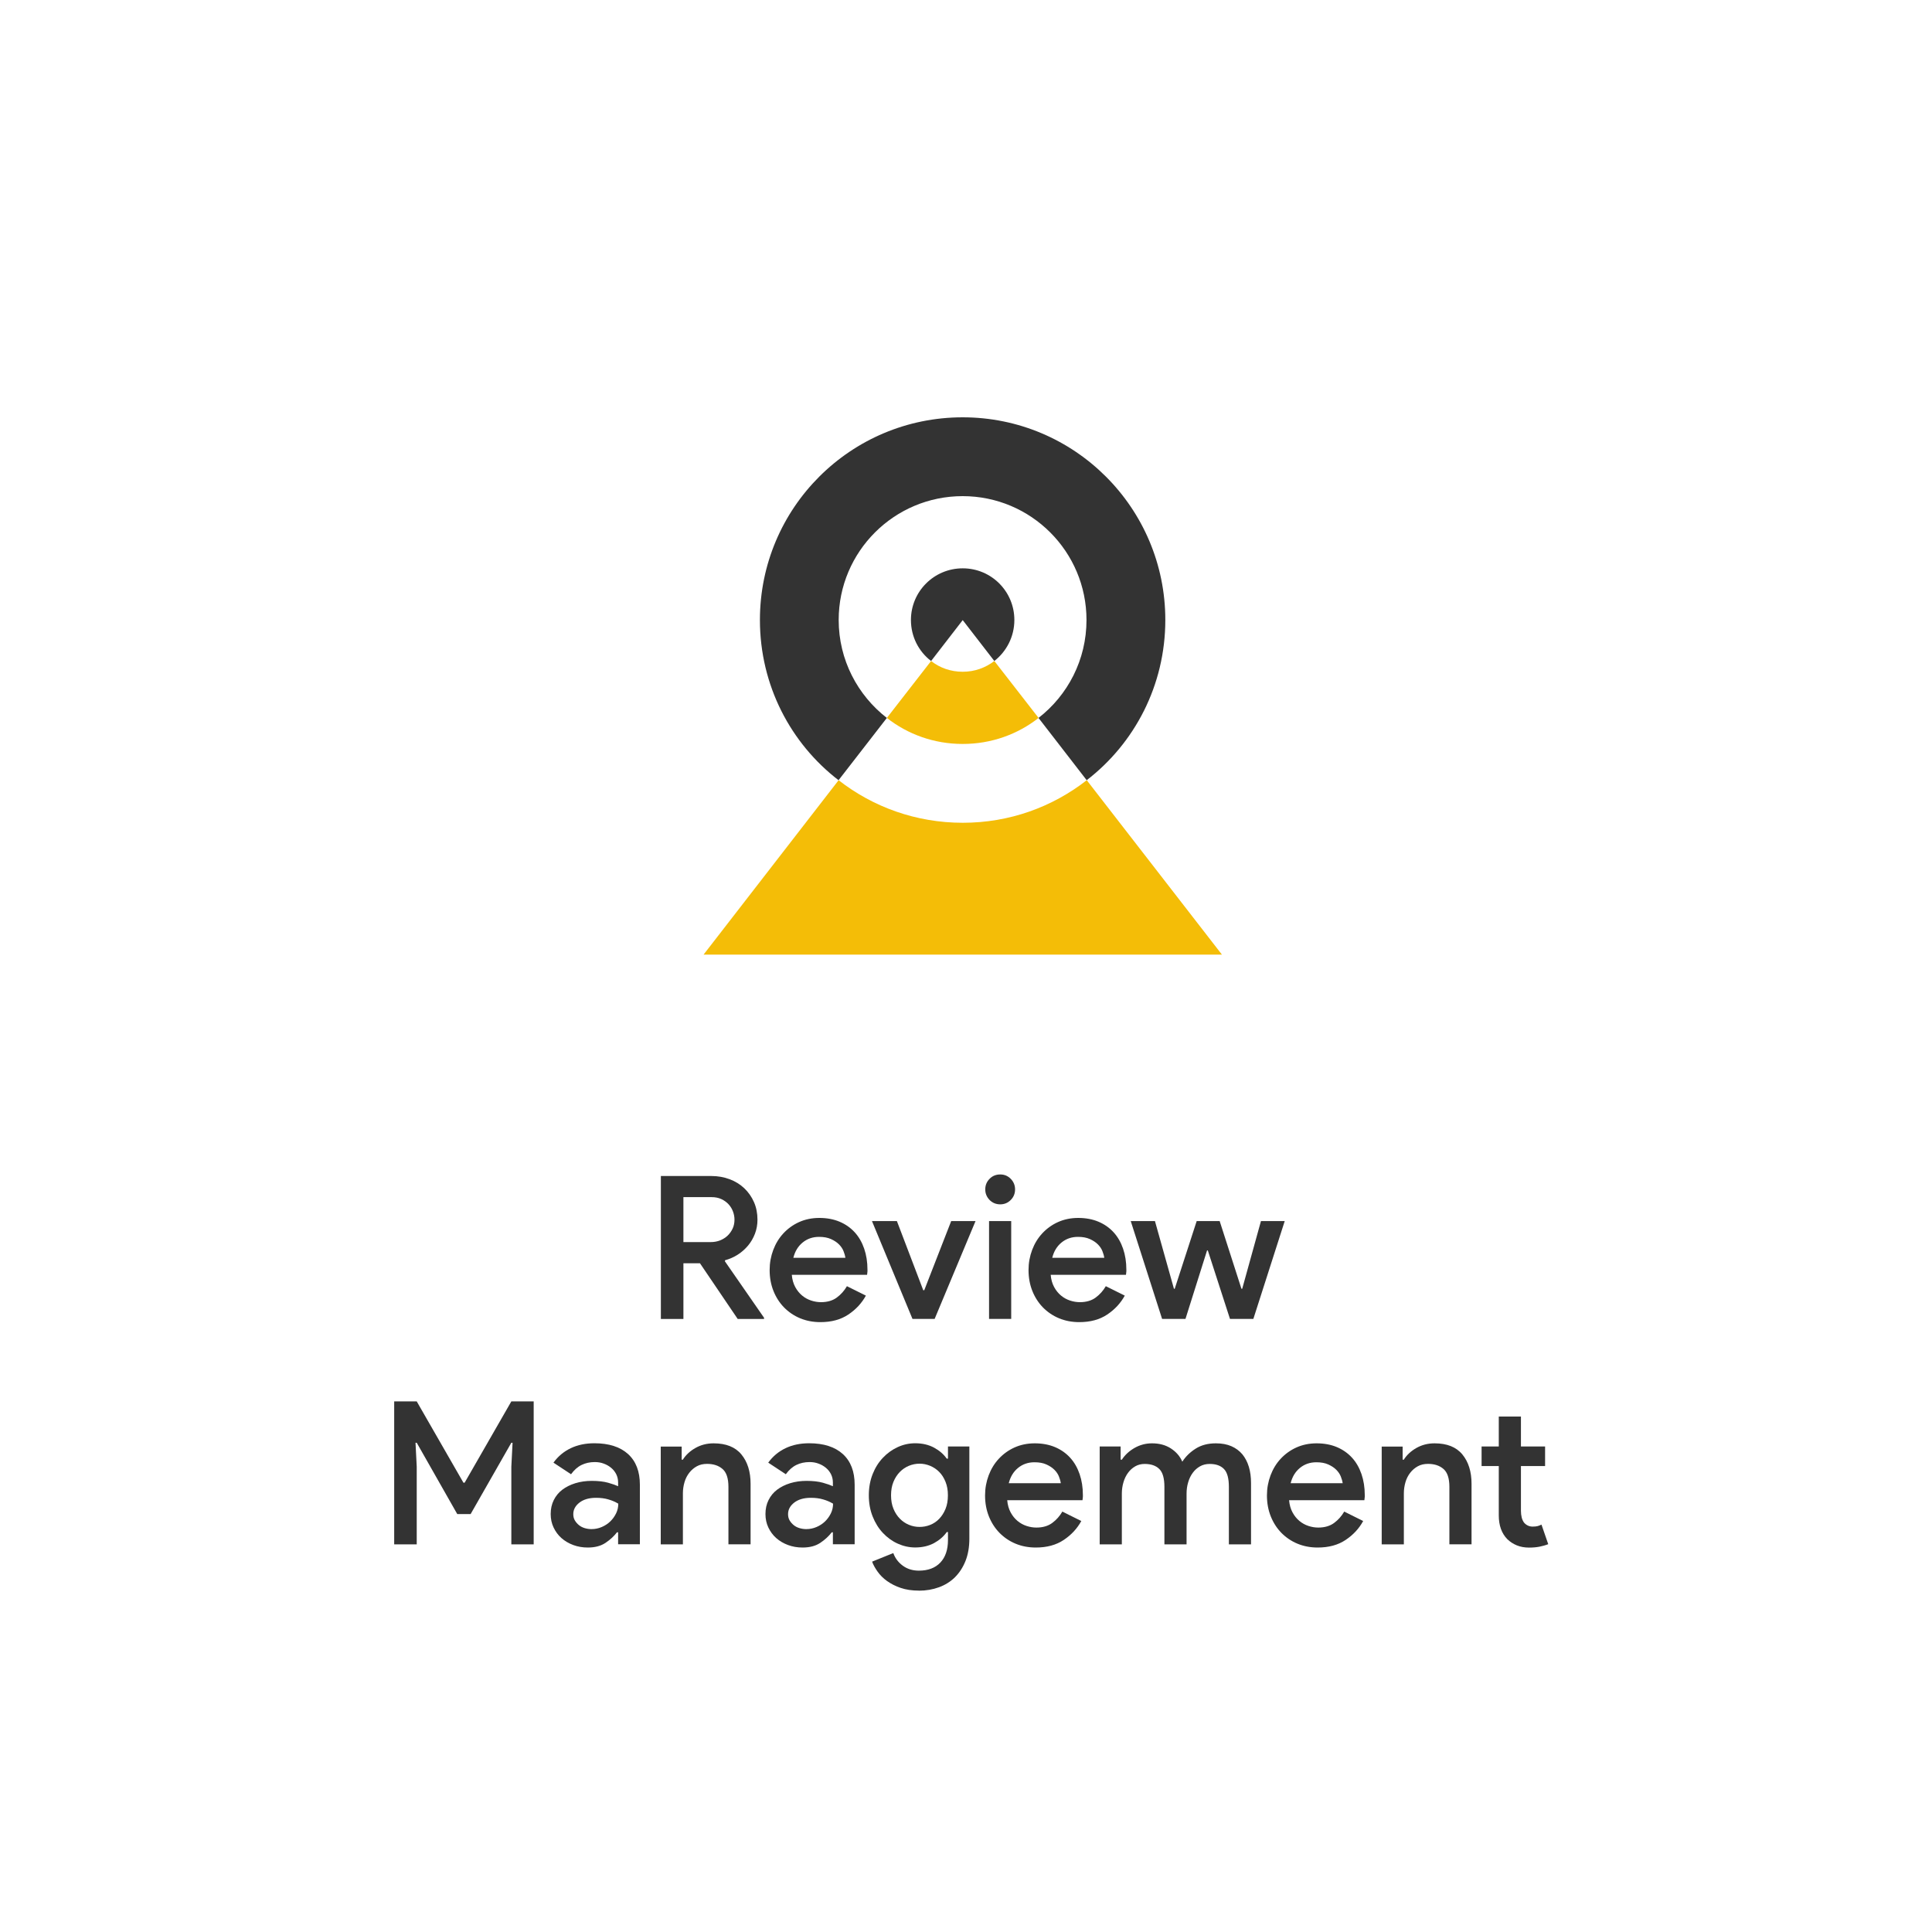<svg id="Layer_1" xmlns="http://www.w3.org/2000/svg" viewBox="0 0 300 300"><defs><style>.cls-1{fill:#fff;}.cls-2{fill:#333;}.cls-3{fill:#f4bd07;}</style></defs><rect class="cls-1" x="-372.28" y="-675.75" width="720.29" height="1328.99"/><g><path class="cls-2" d="M149.49 64.8C132.08 64.8 118 78.88 118 96.27c0 10.15 4.78 19.17 12.21 24.88l7.5-9.67c-4.54-3.52-7.48-9.02-7.48-15.21.0-10.63 8.63-19.23 19.25-19.23s19.23 8.61 19.23 19.23c0 6.19-2.91 11.69-7.45 15.21l7.48 9.67c7.43-5.72 12.21-14.73 12.21-24.88.0-17.38-14.08-31.47-31.47-31.47z"/><path class="cls-2" d="M157.51 96.27c0 2.59-1.22 4.89-3.11 6.37l-4.91-6.35-4.91 6.35c-1.91-1.46-3.13-3.76-3.13-6.37.0-4.43 3.59-8.02 8.04-8.02s8.02 3.59 8.02 8.02z"/><path class="cls-3" d="M161.27 111.48c-3.24 2.54-7.32 4.04-11.78 4.04s-8.54-1.5-11.78-4.04l6.87-8.84c1.35 1.06 3.04 1.67 4.91 1.67s3.56-.63 4.91-1.67l6.87 8.84z"/><path class="cls-3" d="M189.74 148.23H109.25l20.97-27.08c5.32 4.15 12 6.61 19.28 6.61s13.93-2.46 19.25-6.61l20.99 27.08z"/></g><g><path class="cls-2" d="M102.62 182.61h7.84c1.01.0 1.96.17 2.84.5.88.33 1.64.8 2.28 1.41.64.61 1.14 1.33 1.5 2.15s.54 1.74.54 2.73c0 .76-.13 1.49-.39 2.17-.26.68-.62 1.3-1.07 1.84-.46.55-.99 1.02-1.6 1.41s-1.27.68-1.97.87l-.03.16 6.08 8.77v.19h-4.09l-5.86-8.65h-2.57v8.65h-3.5v-22.2zm7.75 10.26c.52.0 1-.09 1.44-.26.44-.18.83-.42 1.16-.73s.59-.68.79-1.1.29-.89.29-1.41c0-.41-.08-.83-.23-1.24s-.38-.79-.68-1.12c-.3-.33-.67-.6-1.12-.81-.44-.21-.96-.31-1.53-.31h-4.37v6.98h4.25z"/><path class="cls-2" d="M134.46 201.17c-.64 1.18-1.55 2.16-2.73 2.95s-2.62 1.18-4.34 1.18c-1.14.0-2.19-.2-3.15-.6s-1.79-.97-2.5-1.69c-.7-.72-1.25-1.58-1.64-2.56s-.59-2.06-.59-3.24c0-1.1.19-2.13.56-3.12.37-.98.89-1.84 1.57-2.57s1.48-1.32 2.43-1.75 2-.65 3.16-.65 2.23.2 3.15.59 1.7.94 2.34 1.64c.64.7 1.13 1.55 1.47 2.54.34.99.51 2.08.51 3.25v.28c-.02.1-.03.2-.03.28-.02.08-.03.17-.03.25h-11.69c.06.72.24 1.35.53 1.89s.65.98 1.07 1.33.89.61 1.41.78 1.02.25 1.52.25c.99.0 1.81-.24 2.45-.71.64-.47 1.17-1.06 1.58-1.77l2.94 1.46zm-3.19-5.86c-.04-.31-.14-.66-.29-1.04s-.39-.73-.71-1.05-.73-.59-1.24-.82c-.51-.23-1.12-.34-1.84-.34-.99.0-1.84.29-2.56.88s-1.19 1.38-1.44 2.37h8.09z"/><path class="cls-2" d="M135.39 189.61h3.88l4.09 10.73h.16l4.18-10.73h3.78l-6.35 15.19h-3.44l-6.29-15.19z"/><path class="cls-2" d="M155.32 187.01c-.66.0-1.21-.23-1.66-.68-.44-.46-.67-1-.67-1.64s.22-1.19.67-1.64c.44-.46 1-.68 1.66-.68s1.18.23 1.63.68c.44.45.67 1 .67 1.64s-.22 1.19-.67 1.64c-.44.45-.99.68-1.63.68zm-1.74 17.79v-15.19h3.44v15.19h-3.44z"/><path class="cls-2" d="M174.66 201.17c-.64 1.18-1.55 2.16-2.73 2.95s-2.62 1.18-4.34 1.18c-1.14.0-2.19-.2-3.15-.6s-1.79-.97-2.5-1.69c-.7-.72-1.25-1.58-1.64-2.56s-.59-2.06-.59-3.24c0-1.1.19-2.13.56-3.12.37-.98.89-1.84 1.57-2.57s1.48-1.32 2.43-1.75c.95-.43 2-.65 3.16-.65s2.23.2 3.15.59 1.7.94 2.34 1.64c.64.7 1.13 1.55 1.47 2.54.34.99.51 2.08.51 3.25v.28c-.02.1-.03.2-.03.28-.02.08-.03.17-.03.25h-11.69c.06.72.24 1.35.53 1.89s.65.98 1.07 1.33.89.61 1.41.78 1.02.25 1.52.25c.99.0 1.81-.24 2.45-.71s1.17-1.06 1.58-1.77l2.94 1.46zm-3.19-5.86c-.04-.31-.14-.66-.29-1.04s-.39-.73-.71-1.05-.73-.59-1.24-.82c-.51-.23-1.12-.34-1.84-.34-.99.0-1.84.29-2.56.88s-1.19 1.38-1.44 2.37h8.09z"/><path class="cls-2" d="M175.59 189.61h3.75l2.95 10.51h.12l3.41-10.51h3.57l3.38 10.51h.12l2.91-10.51h3.69l-4.87 15.19h-3.63l-3.44-10.63h-.12l-3.35 10.63h-3.63l-4.87-15.19z"/><path class="cls-2" d="M61.21 217.61h3.5l7.25 12.62h.19l7.25-12.62h3.47v22.2H79.4v-12.06l.19-3.72h-.19l-6.32 11.07H71l-6.29-11.07h-.19l.19 3.72v12.06h-3.5v-22.2z"/><path class="cls-2" d="M95.99 237.94h-.19c-.46.6-1.04 1.14-1.77 1.63s-1.64.73-2.76.73c-.81.0-1.56-.13-2.26-.39s-1.31-.62-1.83-1.08-.92-1.01-1.22-1.64-.45-1.33-.45-2.09c0-.81.16-1.53.48-2.17s.76-1.18 1.33-1.61 1.25-.77 2.03-1.01c.79-.24 1.63-.36 2.54-.36 1.01.0 1.86.1 2.54.29s1.2.38 1.55.54v-.59c0-.45-.1-.88-.29-1.27-.2-.39-.46-.73-.81-1.01-.34-.28-.73-.5-1.16-.65-.43-.16-.89-.23-1.36-.23-.76.0-1.45.15-2.06.45s-1.15.78-1.63 1.44l-2.73-1.8c.72-.99 1.62-1.74 2.7-2.25 1.07-.51 2.29-.76 3.66-.76 2.25.0 3.99.56 5.22 1.67 1.23 1.12 1.84 2.71 1.84 4.77v9.24h-3.38v-1.86zm0-4.46c-.45-.27-.96-.49-1.52-.65-.56-.17-1.2-.25-1.92-.25-1.08.0-1.93.25-2.57.74-.64.5-.96 1.09-.96 1.8.0.37.08.7.25.98s.38.52.64.73c.26.21.56.36.9.46s.69.15 1.04.15c.56.0 1.09-.11 1.6-.33.51-.22.95-.51 1.32-.87.37-.36.67-.78.9-1.25s.34-.98.34-1.52z"/><path class="cls-2" d="M105.84 226.66h.19c.45-.72 1.1-1.33 1.94-1.81s1.78-.73 2.84-.73c1.92.0 3.36.57 4.31 1.72s1.43 2.67 1.43 4.57v9.39h-3.44v-8.93c0-1.32-.31-2.25-.92-2.77-.61-.53-1.41-.79-2.4-.79-.6.0-1.13.12-1.58.37s-.85.58-1.18 1.01c-.33.42-.58.91-.74 1.46s-.25 1.12-.25 1.72v7.94h-3.44v-15.19h3.25v2.05z"/><path class="cls-2" d="M129.34 237.94h-.19c-.46.6-1.04 1.14-1.77 1.63s-1.64.73-2.76.73c-.81.0-1.56-.13-2.26-.39s-1.31-.62-1.83-1.08-.92-1.01-1.22-1.64-.45-1.33-.45-2.09c0-.81.16-1.53.48-2.17s.76-1.18 1.33-1.61 1.25-.77 2.03-1.01c.79-.24 1.63-.36 2.54-.36 1.01.0 1.86.1 2.54.29s1.2.38 1.55.54v-.59c0-.45-.1-.88-.29-1.27-.2-.39-.46-.73-.81-1.01-.34-.28-.73-.5-1.16-.65-.43-.16-.89-.23-1.36-.23-.76.0-1.45.15-2.06.45s-1.15.78-1.63 1.44l-2.73-1.8c.72-.99 1.62-1.74 2.7-2.25 1.07-.51 2.29-.76 3.66-.76 2.25.0 3.99.56 5.22 1.67 1.23 1.12 1.84 2.71 1.84 4.77v9.24h-3.38v-1.86zm0-4.46c-.45-.27-.96-.49-1.52-.65-.56-.17-1.2-.25-1.92-.25-1.08.0-1.93.25-2.57.74-.64.5-.96 1.09-.96 1.8.0.37.08.7.25.98s.38.52.64.73c.26.21.56.36.9.46s.69.15 1.04.15c.56.0 1.09-.11 1.6-.33.51-.22.95-.51 1.32-.87s.67-.78.9-1.25.34-.98.34-1.52z"/><path class="cls-2" d="M142.67 246.99c-1.05.0-1.99-.14-2.81-.42s-1.52-.64-2.12-1.07-1.09-.92-1.47-1.46c-.38-.54-.67-1.05-.85-1.55l3.29-1.33c.29.81.79 1.46 1.49 1.97.7.51 1.53.76 2.48.76 1.43.0 2.54-.42 3.33-1.25s1.19-2 1.19-3.5v-1.24h-.19c-.48.68-1.13 1.25-1.97 1.71-.84.45-1.81.68-2.93.68-.93.0-1.83-.2-2.7-.59s-1.64-.95-2.31-1.66c-.67-.71-1.2-1.56-1.6-2.57s-.59-2.1-.59-3.29.2-2.28.59-3.27c.39-.99.92-1.84 1.6-2.55.67-.71 1.44-1.26 2.31-1.66s1.77-.59 2.7-.59c1.12.0 2.09.23 2.93.68.84.46 1.49 1.02 1.97 1.71h.19v-1.89h3.32v14.32c0 1.3-.2 2.45-.6 3.46-.4 1-.95 1.84-1.64 2.53-.69.68-1.52 1.2-2.48 1.55s-2 .53-3.12.53zm.12-9.89c.56.0 1.11-.1 1.64-.31s1.01-.53 1.41-.95.73-.93.98-1.54c.25-.61.37-1.31.37-2.11s-.12-1.47-.37-2.09-.57-1.13-.98-1.54c-.4-.41-.87-.72-1.41-.95-.54-.22-1.08-.33-1.64-.33s-1.13.11-1.66.33-1 .54-1.41.96-.74.93-.99 1.54c-.25.61-.37 1.3-.37 2.08s.12 1.47.37 2.08.58 1.12.99 1.54.88.74 1.41.96 1.08.33 1.66.33z"/><path class="cls-2" d="M167.91 236.17c-.64 1.18-1.55 2.16-2.73 2.95s-2.62 1.18-4.34 1.18c-1.14.0-2.19-.2-3.15-.6s-1.79-.97-2.5-1.69c-.7-.72-1.25-1.58-1.64-2.56s-.59-2.06-.59-3.24c0-1.1.19-2.13.56-3.12.37-.98.89-1.84 1.57-2.57s1.48-1.32 2.43-1.75c.95-.43 2-.65 3.16-.65s2.23.2 3.15.59 1.7.94 2.34 1.64c.64.7 1.13 1.55 1.47 2.54.34.99.51 2.08.51 3.25v.28c-.02.1-.03.2-.03.28-.02.08-.03.17-.03.25H156.4c.06.72.24 1.35.53 1.89s.65.98 1.07 1.33.89.61 1.41.78 1.02.25 1.52.25c.99.0 1.81-.24 2.45-.71s1.17-1.06 1.58-1.77l2.94 1.46zm-3.19-5.86c-.04-.31-.14-.66-.29-1.04s-.39-.73-.71-1.05-.73-.59-1.24-.82c-.51-.23-1.12-.34-1.84-.34-.99.0-1.84.29-2.56.88s-1.19 1.38-1.44 2.37h8.09z"/><path class="cls-2" d="M170.76 224.61h3.25v2.05h.19c.48-.74 1.14-1.35 1.98-1.83.85-.48 1.75-.71 2.7-.71 1.14.0 2.11.26 2.93.79s1.41 1.21 1.78 2.06c.52-.81 1.21-1.48 2.08-2.03s1.91-.82 3.13-.82c.93.0 1.74.15 2.42.45.68.3 1.24.72 1.69 1.25.44.54.78 1.18 1.01 1.94.23.75.34 1.6.34 2.53v9.52h-3.44v-8.93c0-1.32-.25-2.25-.76-2.77-.51-.53-1.25-.79-2.22-.79-.56.0-1.06.12-1.5.37s-.82.58-1.13 1.01c-.31.42-.55.91-.71 1.47-.17.56-.25 1.15-.25 1.77v7.87h-3.44v-8.93c0-1.32-.26-2.25-.79-2.77-.53-.53-1.29-.79-2.28-.79-.54.0-1.02.12-1.46.37-.43.25-.81.58-1.12 1.01-.31.42-.55.91-.71 1.47-.17.56-.25 1.15-.25 1.77v7.87h-3.44v-15.19z"/><path class="cls-2" d="M211.68 236.17c-.64 1.18-1.55 2.16-2.73 2.95s-2.62 1.18-4.34 1.18c-1.14.0-2.19-.2-3.15-.6s-1.79-.97-2.5-1.69c-.7-.72-1.25-1.58-1.64-2.56s-.59-2.06-.59-3.24c0-1.1.19-2.13.56-3.12.37-.98.89-1.84 1.57-2.57s1.48-1.32 2.43-1.75c.95-.43 2-.65 3.16-.65s2.23.2 3.15.59 1.7.94 2.34 1.64c.64.7 1.13 1.55 1.47 2.54.34.99.51 2.08.51 3.25v.28c-.02.1-.03.2-.03.28-.02.08-.03.17-.03.25h-11.69c.06.72.24 1.35.53 1.89s.65.98 1.07 1.33.89.61 1.41.78 1.02.25 1.52.25c.99.0 1.81-.24 2.45-.71s1.17-1.06 1.58-1.77l2.94 1.46zm-3.19-5.86c-.04-.31-.14-.66-.29-1.04s-.39-.73-.71-1.05-.73-.59-1.24-.82c-.51-.23-1.12-.34-1.84-.34-.99.0-1.84.29-2.56.88s-1.19 1.38-1.44 2.37h8.09z"/><path class="cls-2" d="M217.79 226.66h.19c.45-.72 1.1-1.33 1.94-1.81s1.78-.73 2.84-.73c1.92.0 3.36.57 4.31 1.72s1.43 2.67 1.43 4.57v9.39h-3.44v-8.93c0-1.32-.31-2.25-.92-2.77-.61-.53-1.41-.79-2.4-.79-.6.0-1.13.12-1.58.37-.45.25-.85.58-1.18 1.01-.33.42-.58.91-.74 1.46s-.25 1.12-.25 1.72v7.94h-3.44v-15.19h3.25v2.05z"/><path class="cls-2" d="M232.73 227.65h-2.67v-3.04h2.67v-4.65h3.44v4.65h3.75v3.04h-3.75v6.94c0 .38.04.73.12 1.05.08.32.21.58.37.8.35.4.8.61 1.33.61.33.0.59-.03.78-.08s.38-.13.59-.23l1.05 3.04c-.43.17-.89.29-1.36.39-.48.09-1.01.14-1.61.14-.72.0-1.36-.12-1.92-.35-.56-.23-1.04-.55-1.46-.95-.89-.91-1.33-2.14-1.33-3.7v-7.65z"/></g></svg>